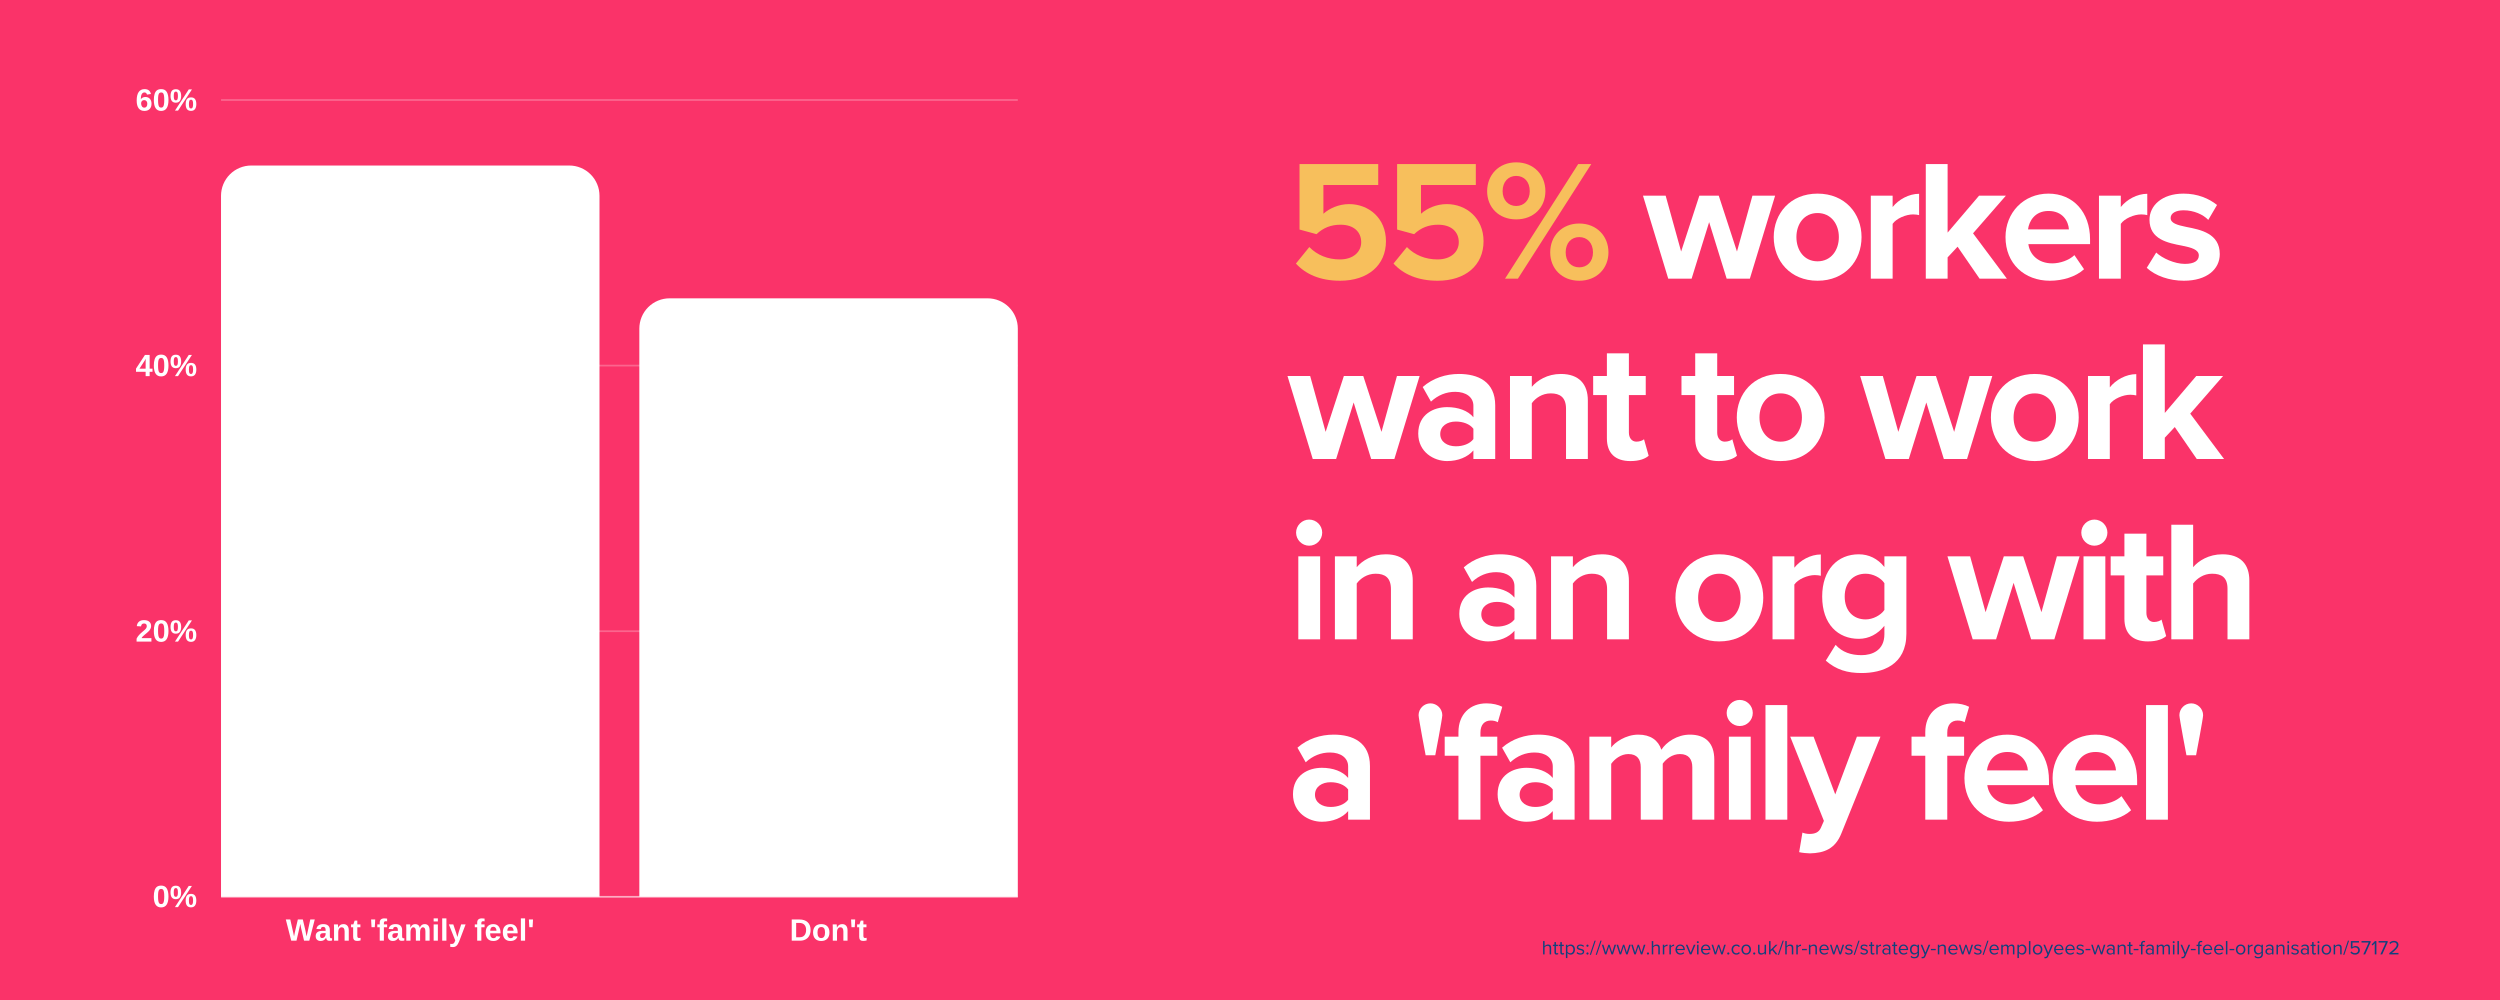 <?xml version="1.0" encoding="UTF-8"?>
<svg xmlns="http://www.w3.org/2000/svg" xmlns:xlink="http://www.w3.org/1999/xlink" width="750pt" height="300pt" viewBox="0 0 750 300" version="1.2">
<defs>
<g>
<symbol overflow="visible" id="glyph0-0">
<path style="stroke:none;" d="M 0.922 -6.359 L 6 -6.359 L 6 0 L 0.922 0 Z M 1.266 -6.016 L 1.266 -0.344 L 5.656 -0.344 L 5.656 -6.016 Z M 1.266 -6.016 "/>
</symbol>
<symbol overflow="visible" id="glyph0-1">
<path style="stroke:none;" d="M 7.062 0 L 5.484 0 L 4.625 -3.672 C 4.52 -4.109 4.43 -4.562 4.359 -5.031 C 4.285 -4.633 4.223 -4.332 4.172 -4.125 C 4.129 -3.926 3.812 -2.551 3.219 0 L 1.641 0 L 0.016 -6.359 L 1.359 -6.359 L 2.281 -2.25 L 2.484 -1.266 C 2.566 -1.68 2.645 -2.078 2.719 -2.453 C 2.801 -2.836 3.102 -4.141 3.625 -6.359 L 5.125 -6.359 L 5.922 -2.969 C 5.984 -2.719 6.086 -2.148 6.234 -1.266 L 6.359 -1.781 L 6.594 -2.812 L 7.359 -6.359 L 8.703 -6.359 Z M 7.062 0 "/>
</symbol>
<symbol overflow="visible" id="glyph0-2">
<path style="stroke:none;" d="M 1.766 0.094 C 1.297 0.094 0.926 -0.035 0.656 -0.297 C 0.395 -0.555 0.266 -0.914 0.266 -1.375 C 0.266 -1.883 0.43 -2.27 0.766 -2.531 C 1.098 -2.801 1.578 -2.938 2.203 -2.938 L 3.25 -2.953 L 3.25 -3.203 C 3.25 -3.523 3.191 -3.758 3.078 -3.906 C 2.961 -4.062 2.781 -4.141 2.531 -4.141 C 2.301 -4.141 2.129 -4.086 2.016 -3.984 C 1.91 -3.879 1.844 -3.703 1.812 -3.453 L 0.484 -3.516 C 0.566 -3.992 0.785 -4.352 1.141 -4.594 C 1.492 -4.844 1.977 -4.969 2.594 -4.969 C 3.207 -4.969 3.68 -4.816 4.016 -4.516 C 4.348 -4.211 4.516 -3.781 4.516 -3.219 L 4.516 -1.438 C 4.516 -1.164 4.547 -0.977 4.609 -0.875 C 4.672 -0.77 4.773 -0.719 4.922 -0.719 C 5.016 -0.719 5.102 -0.727 5.188 -0.75 L 5.188 -0.062 C 5.113 -0.039 5.047 -0.02 4.984 0 C 4.93 0.008 4.875 0.016 4.812 0.016 C 4.75 0.023 4.68 0.031 4.609 0.031 C 4.547 0.039 4.469 0.047 4.375 0.047 C 4.062 0.047 3.828 -0.031 3.672 -0.188 C 3.523 -0.344 3.438 -0.57 3.406 -0.875 L 3.375 -0.875 C 3.02 -0.227 2.484 0.094 1.766 0.094 Z M 3.25 -2.266 L 2.594 -2.25 C 2.301 -2.238 2.094 -2.207 1.969 -2.156 C 1.844 -2.102 1.75 -2.02 1.688 -1.906 C 1.625 -1.801 1.594 -1.66 1.594 -1.484 C 1.594 -1.242 1.645 -1.066 1.75 -0.953 C 1.852 -0.848 1.992 -0.797 2.172 -0.797 C 2.367 -0.797 2.551 -0.848 2.719 -0.953 C 2.883 -1.066 3.016 -1.219 3.109 -1.406 C 3.203 -1.594 3.25 -1.797 3.25 -2.016 Z M 3.25 -2.266 "/>
</symbol>
<symbol overflow="visible" id="glyph0-3">
<path style="stroke:none;" d="M 3.812 0 L 3.812 -2.734 C 3.812 -3.586 3.52 -4.016 2.938 -4.016 C 2.625 -4.016 2.375 -3.883 2.188 -3.625 C 2 -3.363 1.906 -3.023 1.906 -2.609 L 1.906 0 L 0.641 0 L 0.641 -3.781 C 0.641 -4.051 0.633 -4.27 0.625 -4.438 C 0.625 -4.602 0.617 -4.75 0.609 -4.875 L 1.812 -4.875 C 1.82 -4.82 1.832 -4.672 1.844 -4.422 C 1.863 -4.172 1.875 -4 1.875 -3.906 L 1.891 -3.906 C 2.066 -4.281 2.281 -4.551 2.531 -4.719 C 2.789 -4.883 3.102 -4.969 3.469 -4.969 C 3.977 -4.969 4.367 -4.805 4.641 -4.484 C 4.922 -4.172 5.062 -3.707 5.062 -3.094 L 5.062 0 Z M 3.812 0 "/>
</symbol>
<symbol overflow="visible" id="glyph0-4">
<path style="stroke:none;" d="M 1.891 0.078 C 1.516 0.078 1.227 -0.02 1.031 -0.219 C 0.832 -0.426 0.734 -0.734 0.734 -1.141 L 0.734 -4.016 L 0.109 -4.016 L 0.109 -4.875 L 0.797 -4.875 L 1.188 -6.031 L 1.984 -6.031 L 1.984 -4.875 L 2.906 -4.875 L 2.906 -4.016 L 1.984 -4.016 L 1.984 -1.484 C 1.984 -1.242 2.023 -1.066 2.109 -0.953 C 2.203 -0.848 2.344 -0.797 2.531 -0.797 C 2.633 -0.797 2.781 -0.816 2.969 -0.859 L 2.969 -0.078 C 2.656 0.023 2.297 0.078 1.891 0.078 Z M 1.891 0.078 "/>
</symbol>
<symbol overflow="visible" id="glyph0-5">
<path style="stroke:none;" d=""/>
</symbol>
<symbol overflow="visible" id="glyph0-6">
<path style="stroke:none;" d="M 1.594 -4.047 L 0.609 -4.047 L 0.484 -6.359 L 1.719 -6.359 Z M 1.594 -4.047 "/>
</symbol>
<symbol overflow="visible" id="glyph0-7">
<path style="stroke:none;" d="M 2.125 -4.016 L 2.125 0 L 0.875 0 L 0.875 -4.016 L 0.156 -4.016 L 0.156 -4.875 L 0.875 -4.875 L 0.875 -5.391 C 0.875 -5.828 0.988 -6.148 1.219 -6.359 C 1.457 -6.578 1.816 -6.688 2.297 -6.688 C 2.523 -6.688 2.789 -6.664 3.094 -6.625 L 3.094 -5.797 C 2.969 -5.828 2.844 -5.844 2.719 -5.844 C 2.508 -5.844 2.359 -5.801 2.266 -5.719 C 2.172 -5.633 2.125 -5.484 2.125 -5.266 L 2.125 -4.875 L 3.094 -4.875 L 3.094 -4.016 Z M 2.125 -4.016 "/>
</symbol>
<symbol overflow="visible" id="glyph0-8">
<path style="stroke:none;" d="M 3.516 0 L 3.516 -2.734 C 3.516 -3.586 3.27 -4.016 2.781 -4.016 C 2.52 -4.016 2.305 -3.883 2.141 -3.625 C 1.984 -3.363 1.906 -3.023 1.906 -2.609 L 1.906 0 L 0.641 0 L 0.641 -3.781 C 0.641 -4.051 0.633 -4.27 0.625 -4.438 C 0.625 -4.602 0.617 -4.75 0.609 -4.875 L 1.812 -4.875 C 1.82 -4.82 1.832 -4.672 1.844 -4.422 C 1.863 -4.172 1.875 -4 1.875 -3.906 L 1.891 -3.906 C 2.047 -4.281 2.238 -4.551 2.469 -4.719 C 2.707 -4.883 2.988 -4.969 3.312 -4.969 C 4.062 -4.969 4.516 -4.613 4.672 -3.906 L 4.703 -3.906 C 4.867 -4.289 5.066 -4.562 5.297 -4.719 C 5.523 -4.883 5.816 -4.969 6.172 -4.969 C 6.648 -4.969 7.016 -4.805 7.266 -4.484 C 7.516 -4.16 7.641 -3.695 7.641 -3.094 L 7.641 0 L 6.375 0 L 6.375 -2.734 C 6.375 -3.586 6.129 -4.016 5.641 -4.016 C 5.391 -4.016 5.188 -3.895 5.031 -3.656 C 4.875 -3.426 4.789 -3.098 4.781 -2.672 L 4.781 0 Z M 3.516 0 "/>
</symbol>
<symbol overflow="visible" id="glyph0-9">
<path style="stroke:none;" d="M 0.641 -5.766 L 0.641 -6.688 L 1.906 -6.688 L 1.906 -5.766 Z M 0.641 0 L 0.641 -4.875 L 1.906 -4.875 L 1.906 0 Z M 0.641 0 "/>
</symbol>
<symbol overflow="visible" id="glyph0-10">
<path style="stroke:none;" d="M 0.641 0 L 0.641 -6.688 L 1.906 -6.688 L 1.906 0 Z M 0.641 0 "/>
</symbol>
<symbol overflow="visible" id="glyph0-11">
<path style="stroke:none;" d="M 1.281 1.922 C 0.977 1.922 0.711 1.898 0.484 1.859 L 0.484 0.953 C 0.641 0.973 0.785 0.984 0.922 0.984 C 1.098 0.984 1.242 0.957 1.359 0.906 C 1.484 0.852 1.594 0.758 1.688 0.625 C 1.781 0.488 1.883 0.266 2 -0.047 L 0.078 -4.875 L 1.406 -4.875 L 2.172 -2.594 C 2.297 -2.258 2.453 -1.758 2.641 -1.094 L 2.75 -1.516 L 3.031 -2.578 L 3.766 -4.875 L 5.094 -4.875 L 3.156 0.25 C 2.895 0.875 2.625 1.305 2.344 1.547 C 2.07 1.797 1.719 1.922 1.281 1.922 Z M 1.281 1.922 "/>
</symbol>
<symbol overflow="visible" id="glyph0-12">
<path style="stroke:none;" d="M 2.641 0.094 C 1.91 0.094 1.348 -0.125 0.953 -0.562 C 0.555 -1 0.359 -1.633 0.359 -2.469 C 0.359 -3.27 0.555 -3.883 0.953 -4.312 C 1.359 -4.75 1.926 -4.969 2.656 -4.969 C 3.352 -4.969 3.883 -4.734 4.25 -4.266 C 4.625 -3.805 4.812 -3.129 4.812 -2.234 L 4.812 -2.203 L 1.688 -2.203 C 1.688 -1.723 1.773 -1.359 1.953 -1.109 C 2.129 -0.867 2.379 -0.75 2.703 -0.75 C 3.148 -0.75 3.43 -0.945 3.547 -1.344 L 4.75 -1.234 C 4.406 -0.348 3.703 0.094 2.641 0.094 Z M 2.641 -4.172 C 2.348 -4.172 2.117 -4.066 1.953 -3.859 C 1.797 -3.648 1.711 -3.359 1.703 -2.984 L 3.594 -2.984 C 3.57 -3.379 3.477 -3.676 3.312 -3.875 C 3.145 -4.07 2.922 -4.172 2.641 -4.172 Z M 2.641 -4.172 "/>
</symbol>
<symbol overflow="visible" id="glyph0-13">
<path style="stroke:none;" d="M 6.281 -3.219 C 6.281 -2.562 6.148 -1.988 5.891 -1.5 C 5.641 -1.02 5.273 -0.648 4.797 -0.391 C 4.328 -0.129 3.789 0 3.188 0 L 0.625 0 L 0.625 -6.359 L 2.922 -6.359 C 3.984 -6.359 4.805 -6.086 5.391 -5.547 C 5.984 -5.004 6.281 -4.227 6.281 -3.219 Z M 4.938 -3.219 C 4.938 -3.906 4.758 -4.426 4.406 -4.781 C 4.051 -5.145 3.547 -5.328 2.891 -5.328 L 1.953 -5.328 L 1.953 -1.031 L 3.078 -1.031 C 3.648 -1.031 4.102 -1.223 4.438 -1.609 C 4.77 -2.004 4.938 -2.539 4.938 -3.219 Z M 4.938 -3.219 "/>
</symbol>
<symbol overflow="visible" id="glyph0-14">
<path style="stroke:none;" d="M 5.281 -2.438 C 5.281 -1.656 5.062 -1.035 4.625 -0.578 C 4.188 -0.129 3.578 0.094 2.797 0.094 C 2.035 0.094 1.438 -0.129 1 -0.578 C 0.57 -1.035 0.359 -1.656 0.359 -2.438 C 0.359 -3.227 0.57 -3.848 1 -4.297 C 1.438 -4.742 2.047 -4.969 2.828 -4.969 C 3.617 -4.969 4.223 -4.75 4.641 -4.312 C 5.066 -3.883 5.281 -3.258 5.281 -2.438 Z M 3.953 -2.438 C 3.953 -3.02 3.859 -3.441 3.672 -3.703 C 3.484 -3.961 3.207 -4.094 2.844 -4.094 C 2.07 -4.094 1.688 -3.539 1.688 -2.438 C 1.688 -1.895 1.781 -1.484 1.969 -1.203 C 2.156 -0.922 2.426 -0.781 2.781 -0.781 C 3.562 -0.781 3.953 -1.332 3.953 -2.438 Z M 3.953 -2.438 "/>
</symbol>
<symbol overflow="visible" id="glyph0-15">
<path style="stroke:none;" d="M 4.797 -2.078 C 4.797 -1.398 4.609 -0.867 4.234 -0.484 C 3.859 -0.098 3.336 0.094 2.672 0.094 C 1.922 0.094 1.344 -0.164 0.938 -0.688 C 0.539 -1.219 0.344 -2 0.344 -3.031 C 0.344 -4.164 0.547 -5.02 0.953 -5.594 C 1.359 -6.164 1.941 -6.453 2.703 -6.453 C 3.234 -6.453 3.656 -6.332 3.969 -6.094 C 4.281 -5.852 4.5 -5.484 4.625 -4.984 L 3.438 -4.812 C 3.32 -5.238 3.066 -5.453 2.672 -5.453 C 2.328 -5.453 2.055 -5.281 1.859 -4.938 C 1.672 -4.594 1.578 -4.078 1.578 -3.391 C 1.711 -3.617 1.898 -3.789 2.141 -3.906 C 2.379 -4.031 2.648 -4.094 2.953 -4.094 C 3.523 -4.094 3.973 -3.91 4.297 -3.547 C 4.629 -3.18 4.797 -2.691 4.797 -2.078 Z M 3.531 -2.047 C 3.531 -2.398 3.445 -2.672 3.281 -2.859 C 3.113 -3.055 2.883 -3.156 2.594 -3.156 C 2.312 -3.156 2.086 -3.066 1.922 -2.891 C 1.754 -2.711 1.672 -2.473 1.672 -2.172 C 1.672 -1.805 1.758 -1.5 1.938 -1.25 C 2.113 -1.008 2.344 -0.891 2.625 -0.891 C 2.906 -0.891 3.125 -0.988 3.281 -1.188 C 3.445 -1.395 3.531 -1.68 3.531 -2.047 Z M 3.531 -2.047 "/>
</symbol>
<symbol overflow="visible" id="glyph0-16">
<path style="stroke:none;" d="M 4.75 -3.172 C 4.75 -2.098 4.566 -1.285 4.203 -0.734 C 3.836 -0.18 3.285 0.094 2.547 0.094 C 1.086 0.094 0.359 -0.992 0.359 -3.172 C 0.359 -3.93 0.438 -4.551 0.594 -5.031 C 0.758 -5.52 1 -5.879 1.312 -6.109 C 1.633 -6.336 2.055 -6.453 2.578 -6.453 C 3.328 -6.453 3.875 -6.176 4.219 -5.625 C 4.57 -5.082 4.75 -4.266 4.75 -3.172 Z M 3.484 -3.172 C 3.484 -3.766 3.453 -4.223 3.391 -4.547 C 3.336 -4.867 3.25 -5.098 3.125 -5.234 C 3 -5.379 2.816 -5.453 2.578 -5.453 C 2.316 -5.453 2.117 -5.379 1.984 -5.234 C 1.859 -5.098 1.766 -4.867 1.703 -4.547 C 1.648 -4.223 1.625 -3.766 1.625 -3.172 C 1.625 -2.598 1.656 -2.145 1.719 -1.812 C 1.781 -1.488 1.875 -1.254 2 -1.109 C 2.125 -0.973 2.312 -0.906 2.562 -0.906 C 2.801 -0.906 2.984 -0.977 3.109 -1.125 C 3.242 -1.281 3.336 -1.52 3.391 -1.844 C 3.453 -2.164 3.484 -2.609 3.484 -3.172 Z M 3.484 -3.172 "/>
</symbol>
<symbol overflow="visible" id="glyph0-17">
<path style="stroke:none;" d="M 7.969 -1.953 C 7.969 -1.297 7.832 -0.789 7.562 -0.438 C 7.289 -0.094 6.895 0.078 6.375 0.078 C 5.844 0.078 5.441 -0.094 5.172 -0.438 C 4.91 -0.781 4.781 -1.285 4.781 -1.953 C 4.781 -2.617 4.906 -3.117 5.156 -3.453 C 5.414 -3.797 5.828 -3.969 6.391 -3.969 C 6.93 -3.969 7.328 -3.797 7.578 -3.453 C 7.836 -3.117 7.969 -2.617 7.969 -1.953 Z M 2.484 0 L 1.562 0 L 5.703 -6.359 L 6.656 -6.359 Z M 1.844 -6.422 C 2.375 -6.422 2.77 -6.25 3.031 -5.906 C 3.289 -5.57 3.422 -5.07 3.422 -4.406 C 3.422 -3.75 3.285 -3.242 3.016 -2.891 C 2.742 -2.547 2.344 -2.375 1.812 -2.375 C 1.289 -2.375 0.895 -2.547 0.625 -2.891 C 0.363 -3.234 0.234 -3.738 0.234 -4.406 C 0.234 -5.082 0.359 -5.586 0.609 -5.922 C 0.867 -6.254 1.281 -6.422 1.844 -6.422 Z M 7 -1.953 C 7 -2.43 6.953 -2.77 6.859 -2.969 C 6.766 -3.176 6.609 -3.281 6.391 -3.281 C 6.148 -3.281 5.984 -3.176 5.891 -2.969 C 5.797 -2.758 5.75 -2.422 5.75 -1.953 C 5.75 -1.461 5.797 -1.117 5.891 -0.922 C 5.992 -0.734 6.156 -0.641 6.375 -0.641 C 6.594 -0.641 6.75 -0.738 6.844 -0.938 C 6.945 -1.145 7 -1.484 7 -1.953 Z M 2.453 -4.406 C 2.453 -4.875 2.406 -5.207 2.312 -5.406 C 2.219 -5.613 2.062 -5.719 1.844 -5.719 C 1.602 -5.719 1.438 -5.617 1.344 -5.422 C 1.25 -5.223 1.203 -4.883 1.203 -4.406 C 1.203 -3.926 1.25 -3.582 1.344 -3.375 C 1.445 -3.176 1.609 -3.078 1.828 -3.078 C 2.055 -3.078 2.219 -3.18 2.312 -3.391 C 2.406 -3.598 2.453 -3.938 2.453 -4.406 Z M 2.453 -4.406 "/>
</symbol>
<symbol overflow="visible" id="glyph0-18">
<path style="stroke:none;" d="M 4.234 -1.297 L 4.234 0 L 3.031 0 L 3.031 -1.297 L 0.141 -1.297 L 0.141 -2.25 L 2.828 -6.359 L 4.234 -6.359 L 4.234 -2.234 L 5.094 -2.234 L 5.094 -1.297 Z M 3.031 -4.312 C 3.031 -4.477 3.035 -4.656 3.047 -4.844 C 3.055 -5.031 3.066 -5.148 3.078 -5.203 C 2.992 -5.035 2.848 -4.797 2.641 -4.484 L 1.172 -2.234 L 3.031 -2.234 Z M 3.031 -4.312 "/>
</symbol>
<symbol overflow="visible" id="glyph0-19">
<path style="stroke:none;" d="M 0.312 0 L 0.312 -0.875 C 0.477 -1.238 0.711 -1.594 1.016 -1.938 C 1.328 -2.289 1.711 -2.656 2.172 -3.031 C 2.617 -3.383 2.93 -3.676 3.109 -3.906 C 3.285 -4.145 3.375 -4.379 3.375 -4.609 C 3.375 -5.16 3.098 -5.438 2.547 -5.438 C 2.273 -5.438 2.066 -5.363 1.922 -5.219 C 1.785 -5.07 1.695 -4.852 1.656 -4.562 L 0.375 -4.641 C 0.445 -5.223 0.664 -5.672 1.031 -5.984 C 1.406 -6.297 1.906 -6.453 2.531 -6.453 C 3.219 -6.453 3.742 -6.297 4.109 -5.984 C 4.484 -5.672 4.672 -5.227 4.672 -4.656 C 4.672 -4.363 4.609 -4.098 4.484 -3.859 C 4.367 -3.617 4.219 -3.395 4.031 -3.188 C 3.852 -2.988 3.648 -2.801 3.422 -2.625 C 3.203 -2.445 2.988 -2.27 2.781 -2.094 C 2.57 -1.926 2.379 -1.754 2.203 -1.578 C 2.023 -1.41 1.895 -1.234 1.812 -1.047 L 4.766 -1.047 L 4.766 0 Z M 0.312 0 "/>
</symbol>
<symbol overflow="visible" id="glyph1-0">
<path style="stroke:none;" d="M 2.527 -4.535 C 5.465 -1.34 9.793 0.617 15.773 0.617 C 24.074 0.617 29.539 -3.969 29.539 -11.238 C 29.539 -18.195 24.332 -22.371 18.508 -22.371 C 15.363 -22.371 12.578 -21.082 10.773 -19.484 L 10.773 -28.094 L 27.219 -28.094 L 27.219 -34.383 L 3.609 -34.383 L 3.609 -14.742 L 8.711 -13.352 C 10.773 -15.309 13.094 -16.188 15.93 -16.188 C 19.848 -16.188 22.113 -14.074 22.113 -10.93 C 22.113 -8.094 19.797 -5.773 15.723 -5.773 C 12.113 -5.773 8.918 -7.062 6.547 -9.484 Z M 2.527 -4.535 "/>
</symbol>
<symbol overflow="visible" id="glyph1-1">
<path style="stroke:none;" d=""/>
</symbol>
<symbol overflow="visible" id="glyph1-2">
<path style="stroke:none;" d="M 25.105 0 L 32.062 0 L 39.641 -24.898 L 32.836 -24.898 L 28.199 -8.145 L 22.734 -24.898 L 16.91 -24.898 L 11.445 -8.145 L 6.805 -24.898 L 0 -24.898 L 7.578 0 L 14.59 0 L 19.848 -16.961 Z M 25.105 0 "/>
</symbol>
<symbol overflow="visible" id="glyph1-3">
<path style="stroke:none;" d="M 14.793 0.617 C 23.043 0.617 27.992 -5.359 27.992 -12.477 C 27.992 -19.539 23.043 -25.516 14.793 -25.516 C 6.598 -25.516 1.648 -19.539 1.648 -12.477 C 1.648 -5.359 6.598 0.617 14.793 0.617 Z M 14.793 -5.207 C 10.723 -5.207 8.453 -8.559 8.453 -12.477 C 8.453 -16.34 10.723 -19.691 14.793 -19.691 C 18.867 -19.691 21.188 -16.34 21.188 -12.477 C 21.188 -8.559 18.867 -5.207 14.793 -5.207 Z M 14.793 -5.207 "/>
</symbol>
<symbol overflow="visible" id="glyph1-4">
<path style="stroke:none;" d="M 3.246 0 L 9.793 0 L 9.793 -16.445 C 10.879 -18.043 13.766 -19.281 15.93 -19.281 C 16.652 -19.281 17.27 -19.176 17.734 -19.074 L 17.734 -25.465 C 14.641 -25.465 11.547 -23.711 9.793 -21.496 L 9.793 -24.898 L 3.246 -24.898 Z M 3.246 0 "/>
</symbol>
<symbol overflow="visible" id="glyph1-5">
<path style="stroke:none;" d="M 19.383 0 L 27.578 0 L 17.422 -13.609 L 27.27 -24.898 L 19.227 -24.898 L 9.793 -13.816 L 9.793 -34.383 L 3.246 -34.383 L 3.246 0 L 9.793 0 L 9.793 -6.391 L 12.785 -9.59 Z M 19.383 0 "/>
</symbol>
<symbol overflow="visible" id="glyph1-6">
<path style="stroke:none;" d="M 1.648 -12.477 C 1.648 -4.484 7.371 0.617 14.949 0.617 C 18.816 0.617 22.734 -0.566 25.207 -2.836 L 22.32 -7.062 C 20.723 -5.516 17.992 -4.59 15.672 -4.59 C 11.445 -4.59 8.918 -7.219 8.504 -10.363 L 27.012 -10.363 L 27.012 -11.805 C 27.012 -19.949 21.961 -25.516 14.535 -25.516 C 6.961 -25.516 1.648 -19.691 1.648 -12.477 Z M 14.535 -20.312 C 18.867 -20.312 20.516 -17.168 20.672 -14.793 L 8.402 -14.793 C 8.711 -17.27 10.465 -20.312 14.535 -20.312 Z M 14.535 -20.312 "/>
</symbol>
<symbol overflow="visible" id="glyph1-7">
<path style="stroke:none;" d="M 1.082 -3.246 C 3.711 -0.824 7.887 0.617 12.219 0.617 C 19.125 0.617 22.992 -2.836 22.992 -7.371 C 22.992 -13.559 17.27 -14.691 12.992 -15.516 C 10.207 -16.082 8.246 -16.652 8.246 -18.195 C 8.246 -19.641 9.793 -20.516 12.164 -20.516 C 15.207 -20.516 18.043 -19.227 19.539 -17.629 L 22.168 -22.113 C 19.691 -24.074 16.34 -25.516 12.113 -25.516 C 5.566 -25.516 1.906 -21.855 1.906 -17.68 C 1.906 -11.754 7.422 -10.723 11.703 -9.898 C 14.535 -9.332 16.703 -8.711 16.703 -6.961 C 16.703 -5.414 15.363 -4.434 12.527 -4.434 C 9.434 -4.434 5.723 -6.133 3.918 -7.836 Z M 1.082 -3.246 "/>
</symbol>
<symbol overflow="visible" id="glyph1-8">
<path style="stroke:none;" d="M 18.195 0 L 24.742 0 L 24.742 -16.082 C 24.742 -23.25 19.539 -25.516 13.867 -25.516 C 9.949 -25.516 6.031 -24.281 2.988 -21.598 L 5.465 -17.219 C 7.578 -19.176 10.051 -20.156 12.734 -20.156 C 16.031 -20.156 18.195 -18.508 18.195 -15.98 L 18.195 -12.527 C 16.547 -14.535 13.609 -15.566 10.309 -15.566 C 6.34 -15.566 1.648 -13.453 1.648 -7.629 C 1.648 -2.062 6.34 0.617 10.309 0.617 C 13.559 0.617 16.496 -0.566 18.195 -2.578 Z M 18.195 -5.98 C 17.113 -4.535 15.051 -3.816 12.938 -3.816 C 10.363 -3.816 8.246 -5.156 8.246 -7.477 C 8.246 -9.898 10.363 -11.238 12.938 -11.238 C 15.051 -11.238 17.113 -10.516 18.195 -9.074 Z M 18.195 -5.98 "/>
</symbol>
<symbol overflow="visible" id="glyph1-9">
<path style="stroke:none;" d="M 20.055 0 L 26.602 0 L 26.602 -17.578 C 26.602 -22.426 23.969 -25.516 18.508 -25.516 C 14.434 -25.516 11.391 -23.559 9.793 -21.652 L 9.793 -24.898 L 3.246 -24.898 L 3.246 0 L 9.793 0 L 9.793 -16.754 C 10.879 -18.25 12.887 -19.691 15.465 -19.691 C 18.25 -19.691 20.055 -18.508 20.055 -15.051 Z M 20.055 0 "/>
</symbol>
<symbol overflow="visible" id="glyph1-10">
<path style="stroke:none;" d="M 11.598 0.617 C 14.332 0.617 16.082 -0.102 17.062 -0.98 L 15.672 -5.93 C 15.309 -5.566 14.383 -5.207 13.402 -5.207 C 11.961 -5.207 11.133 -6.391 11.133 -7.938 L 11.133 -19.176 L 16.188 -19.176 L 16.188 -24.898 L 11.133 -24.898 L 11.133 -31.703 L 4.535 -31.703 L 4.535 -24.898 L 0.414 -24.898 L 0.414 -19.176 L 4.535 -19.176 L 4.535 -6.188 C 4.535 -1.754 7.012 0.617 11.598 0.617 Z M 11.598 0.617 "/>
</symbol>
<symbol overflow="visible" id="glyph1-11">
<path style="stroke:none;" d="M 6.496 -28.094 C 8.66 -28.094 10.414 -29.848 10.414 -32.012 C 10.414 -34.176 8.66 -35.93 6.496 -35.93 C 4.383 -35.93 2.578 -34.176 2.578 -32.012 C 2.578 -29.848 4.383 -28.094 6.496 -28.094 Z M 3.246 0 L 9.793 0 L 9.793 -24.898 L 3.246 -24.898 Z M 3.246 0 "/>
</symbol>
<symbol overflow="visible" id="glyph1-12">
<path style="stroke:none;" d="M 2.73 6.391 C 5.875 9.125 9.176 10.105 13.453 10.105 C 19.59 10.105 26.91 7.785 26.91 -1.699 L 26.91 -24.898 L 20.312 -24.898 L 20.312 -21.703 C 18.301 -24.227 15.621 -25.516 12.629 -25.516 C 6.34 -25.516 1.648 -20.98 1.648 -12.836 C 1.648 -4.535 6.391 -0.156 12.629 -0.156 C 15.672 -0.156 18.352 -1.598 20.312 -4.074 L 20.312 -1.547 C 20.312 3.352 16.598 4.742 13.453 4.742 C 10.309 4.742 7.68 3.867 5.672 1.648 Z M 20.312 -8.816 C 19.227 -7.219 16.855 -5.98 14.691 -5.98 C 10.98 -5.98 8.402 -8.559 8.402 -12.836 C 8.402 -17.113 10.98 -19.691 14.691 -19.691 C 16.855 -19.691 19.227 -18.508 20.312 -16.855 Z M 20.312 -8.816 "/>
</symbol>
<symbol overflow="visible" id="glyph1-13">
<path style="stroke:none;" d="M 20.105 0 L 26.652 0 L 26.652 -17.68 C 26.652 -22.527 24.023 -25.516 18.559 -25.516 C 14.484 -25.516 11.391 -23.559 9.793 -21.652 L 9.793 -34.383 L 3.246 -34.383 L 3.246 0 L 9.793 0 L 9.793 -16.754 C 10.93 -18.25 12.938 -19.691 15.465 -19.691 C 18.301 -19.691 20.105 -18.609 20.105 -15.156 Z M 20.105 0 "/>
</symbol>
<symbol overflow="visible" id="glyph1-14">
<path style="stroke:none;" d="M 4.691 0 L 11.289 0 L 11.289 -19.176 L 16.34 -19.176 L 16.34 -24.898 L 11.289 -24.898 L 11.289 -26.137 C 11.289 -28.508 12.527 -29.746 14.383 -29.746 C 15.156 -29.746 15.93 -29.59 16.496 -29.23 L 17.836 -33.867 C 16.652 -34.488 14.949 -34.898 13.094 -34.898 C 8.195 -34.898 4.691 -31.652 4.691 -26.238 L 4.691 -24.898 L 0.566 -24.898 L 0.566 -19.176 L 4.691 -19.176 Z M 4.691 0 "/>
</symbol>
<symbol overflow="visible" id="glyph1-15">
<path style="stroke:none;" d="M 34.125 0 L 40.723 0 L 40.723 -17.992 C 40.723 -23.094 37.992 -25.516 33.402 -25.516 C 29.59 -25.516 26.289 -23.25 24.848 -20.98 C 23.918 -23.816 21.598 -25.516 17.938 -25.516 C 14.125 -25.516 10.824 -23.145 9.793 -21.652 L 9.793 -24.898 L 3.246 -24.898 L 3.246 0 L 9.793 0 L 9.793 -16.754 C 10.773 -18.145 12.68 -19.691 14.949 -19.691 C 17.629 -19.691 18.66 -18.043 18.66 -15.723 L 18.66 0 L 25.258 0 L 25.258 -16.805 C 26.188 -18.145 28.094 -19.691 30.414 -19.691 C 33.094 -19.691 34.125 -18.043 34.125 -15.723 Z M 34.125 0 "/>
</symbol>
<symbol overflow="visible" id="glyph1-16">
<path style="stroke:none;" d="M 3.246 0 L 9.793 0 L 9.793 -34.383 L 3.246 -34.383 Z M 3.246 0 "/>
</symbol>
<symbol overflow="visible" id="glyph1-17">
<path style="stroke:none;" d="M 3.352 3.867 L 2.371 9.742 C 3.195 9.949 4.844 10.105 5.617 10.105 C 9.898 10 13.195 8.762 15.051 4.074 L 26.754 -24.898 L 19.691 -24.898 L 13.195 -7.578 L 6.703 -24.898 L -0.309 -24.898 L 9.793 0.359 L 8.867 2.473 C 8.246 3.816 7.113 4.277 5.414 4.277 C 4.793 4.277 3.918 4.125 3.352 3.867 Z M 3.352 3.867 "/>
</symbol>
<symbol overflow="visible" id="glyph2-0">
<path style="stroke:none;" d="M 1.34 -26.238 C 1.34 -21.445 4.793 -17.785 10.051 -17.785 C 15.363 -17.785 18.816 -21.445 18.816 -26.238 C 18.816 -31.086 15.363 -34.898 10.051 -34.898 C 4.793 -34.898 1.34 -31.086 1.34 -26.238 Z M 6.703 0 L 10.566 0 L 32.578 -34.383 L 28.66 -34.383 Z M 14.125 -26.238 C 14.125 -23.559 12.422 -21.805 10.051 -21.805 C 7.734 -21.805 5.98 -23.559 5.98 -26.238 C 5.98 -29.125 7.734 -30.828 10.051 -30.828 C 12.422 -30.828 14.125 -29.125 14.125 -26.238 Z M 20.258 -7.887 C 20.258 -3.094 23.711 0.617 28.973 0.617 C 34.23 0.617 37.734 -3.094 37.734 -7.887 C 37.734 -12.734 34.23 -16.547 28.973 -16.547 C 23.711 -16.547 20.258 -12.734 20.258 -7.887 Z M 33.094 -7.887 C 33.094 -5.102 31.344 -3.402 28.973 -3.402 C 26.602 -3.402 24.898 -5.102 24.898 -7.887 C 24.898 -10.723 26.602 -12.477 28.973 -12.477 C 31.344 -12.477 33.094 -10.723 33.094 -7.887 Z M 33.094 -7.887 "/>
</symbol>
<symbol overflow="visible" id="glyph2-1">
<path style="stroke:none;" d="M 4.383 -19.332 L 7.27 -19.332 C 7.27 -19.332 9.383 -30.363 9.383 -31.344 C 9.383 -33.301 7.734 -34.898 5.824 -34.898 C 3.867 -34.898 2.27 -33.301 2.27 -31.344 C 2.27 -30.363 4.383 -19.332 4.383 -19.332 Z M 4.383 -19.332 "/>
</symbol>
<symbol overflow="visible" id="glyph3-0">
<path style="stroke:none;" d="M 2.41 0 L 2.863 0 L 2.863 -2.047 C 2.863 -2.676 2.543 -2.969 1.938 -2.969 C 1.5 -2.969 1.105 -2.719 0.898 -2.477 L 0.898 -4.004 L 0.449 -4.004 L 0.449 0 L 0.898 0 L 0.898 -2.117 C 1.074 -2.352 1.41 -2.566 1.758 -2.566 C 2.148 -2.566 2.41 -2.418 2.41 -1.906 Z M 2.41 0 "/>
</symbol>
<symbol overflow="visible" id="glyph3-1">
<path style="stroke:none;" d="M 1.184 0.07 C 1.445 0.07 1.609 -0.008 1.723 -0.113 L 1.59 -0.449 C 1.531 -0.383 1.41 -0.328 1.285 -0.328 C 1.086 -0.328 0.988 -0.484 0.988 -0.703 L 0.988 -2.504 L 1.578 -2.504 L 1.578 -2.898 L 0.988 -2.898 L 0.988 -3.691 L 0.539 -3.691 L 0.539 -2.898 L 0.059 -2.898 L 0.059 -2.504 L 0.539 -2.504 L 0.539 -0.605 C 0.539 -0.176 0.758 0.07 1.184 0.07 Z M 1.184 0.07 "/>
</symbol>
<symbol overflow="visible" id="glyph3-2">
<path style="stroke:none;" d="M 0.898 1.105 L 0.898 -0.438 C 1.133 -0.113 1.48 0.07 1.879 0.07 C 2.641 0.07 3.168 -0.516 3.168 -1.453 C 3.168 -2.395 2.641 -2.969 1.879 -2.969 C 1.469 -2.969 1.109 -2.762 0.898 -2.465 L 0.898 -2.898 L 0.449 -2.898 L 0.449 1.105 Z M 2.695 -1.453 C 2.695 -0.809 2.348 -0.328 1.766 -0.328 C 1.41 -0.328 1.055 -0.547 0.898 -0.797 L 0.898 -2.105 C 1.055 -2.359 1.41 -2.566 1.766 -2.566 C 2.348 -2.566 2.695 -2.094 2.695 -1.453 Z M 2.695 -1.453 "/>
</symbol>
<symbol overflow="visible" id="glyph3-3">
<path style="stroke:none;" d="M 0.199 -0.383 C 0.492 -0.07 0.895 0.07 1.367 0.07 C 2.117 0.07 2.508 -0.316 2.508 -0.805 C 2.508 -1.445 1.926 -1.59 1.422 -1.703 C 1.043 -1.793 0.715 -1.883 0.715 -2.164 C 0.715 -2.426 0.961 -2.605 1.355 -2.605 C 1.727 -2.605 2.047 -2.449 2.219 -2.238 L 2.43 -2.551 C 2.195 -2.785 1.848 -2.969 1.355 -2.969 C 0.664 -2.969 0.277 -2.586 0.277 -2.137 C 0.277 -1.535 0.836 -1.402 1.324 -1.289 C 1.715 -1.195 2.07 -1.094 2.07 -0.773 C 2.07 -0.492 1.828 -0.293 1.387 -0.293 C 0.988 -0.293 0.625 -0.484 0.434 -0.707 Z M 0.199 -0.383 "/>
</symbol>
<symbol overflow="visible" id="glyph3-4">
<path style="stroke:none;" d="M 2.957 0 L 3.406 0 L 4.332 -2.898 L 3.863 -2.898 L 3.156 -0.59 L 2.395 -2.898 L 2.012 -2.898 L 1.246 -0.59 L 0.539 -2.898 L 0.07 -2.898 L 0.996 0 L 1.445 0 L 2.203 -2.328 Z M 2.957 0 "/>
</symbol>
<symbol overflow="visible" id="glyph3-5">
<path style="stroke:none;" d="M 0.449 0 L 0.898 0 L 0.898 -2.051 C 1.031 -2.285 1.41 -2.516 1.688 -2.516 C 1.758 -2.516 1.812 -2.508 1.867 -2.496 L 1.867 -2.957 C 1.469 -2.957 1.133 -2.734 0.898 -2.43 L 0.898 -2.898 L 0.449 -2.898 Z M 0.449 0 "/>
</symbol>
<symbol overflow="visible" id="glyph3-6">
<path style="stroke:none;" d="M 0.281 -1.453 C 0.281 -0.547 0.898 0.07 1.758 0.07 C 2.23 0.07 2.621 -0.086 2.91 -0.371 L 2.695 -0.664 C 2.465 -0.434 2.129 -0.301 1.801 -0.301 C 1.176 -0.301 0.793 -0.758 0.758 -1.301 L 3.102 -1.301 L 3.102 -1.414 C 3.102 -2.285 2.586 -2.969 1.711 -2.969 C 0.883 -2.969 0.281 -2.293 0.281 -1.453 Z M 1.703 -2.598 C 2.363 -2.598 2.652 -2.062 2.656 -1.633 L 0.758 -1.633 C 0.781 -2.074 1.086 -2.598 1.703 -2.598 Z M 1.703 -2.598 "/>
</symbol>
<symbol overflow="visible" id="glyph3-7">
<path style="stroke:none;" d="M 1.223 0 L 1.715 0 L 2.922 -2.898 L 2.43 -2.898 L 1.469 -0.523 L 0.504 -2.898 L 0.02 -2.898 Z M 1.223 0 "/>
</symbol>
<symbol overflow="visible" id="glyph3-8">
<path style="stroke:none;" d="M 0.672 -3.367 C 0.84 -3.367 0.977 -3.496 0.977 -3.664 C 0.977 -3.836 0.84 -3.973 0.672 -3.973 C 0.512 -3.973 0.371 -3.836 0.371 -3.664 C 0.371 -3.496 0.512 -3.367 0.672 -3.367 Z M 0.449 0 L 0.898 0 L 0.898 -2.898 L 0.449 -2.898 Z M 0.449 0 "/>
</symbol>
<symbol overflow="visible" id="glyph3-9">
<path style="stroke:none;" d="M 0.281 -1.453 C 0.281 -0.59 0.863 0.07 1.727 0.07 C 2.258 0.07 2.566 -0.145 2.789 -0.434 L 2.488 -0.707 C 2.297 -0.449 2.051 -0.328 1.754 -0.328 C 1.133 -0.328 0.75 -0.809 0.75 -1.453 C 0.75 -2.094 1.133 -2.566 1.754 -2.566 C 2.051 -2.566 2.297 -2.453 2.488 -2.191 L 2.789 -2.465 C 2.566 -2.754 2.258 -2.969 1.727 -2.969 C 0.863 -2.969 0.281 -2.309 0.281 -1.453 Z M 0.281 -1.453 "/>
</symbol>
<symbol overflow="visible" id="glyph3-10">
<path style="stroke:none;" d="M 1.715 0.07 C 2.598 0.07 3.148 -0.613 3.148 -1.453 C 3.148 -2.293 2.598 -2.969 1.715 -2.969 C 0.836 -2.969 0.281 -2.293 0.281 -1.453 C 0.281 -0.613 0.836 0.07 1.715 0.07 Z M 1.715 -0.328 C 1.098 -0.328 0.75 -0.859 0.75 -1.453 C 0.75 -2.039 1.098 -2.566 1.715 -2.566 C 2.336 -2.566 2.676 -2.039 2.676 -1.453 C 2.676 -0.859 2.336 -0.328 1.715 -0.328 Z M 1.715 -0.328 "/>
</symbol>
<symbol overflow="visible" id="glyph3-11">
<path style="stroke:none;" d="M 2.406 0 L 2.855 0 L 2.855 -2.898 L 2.406 -2.898 L 2.406 -0.77 C 2.238 -0.535 1.902 -0.328 1.547 -0.328 C 1.156 -0.328 0.898 -0.48 0.898 -0.988 L 0.898 -2.898 L 0.449 -2.898 L 0.449 -0.852 C 0.449 -0.223 0.77 0.07 1.375 0.07 C 1.805 0.07 2.184 -0.156 2.406 -0.406 Z M 2.406 0 "/>
</symbol>
<symbol overflow="visible" id="glyph3-12">
<path style="stroke:none;" d="M 2.426 0 L 3 0 L 1.711 -1.586 L 2.992 -2.898 L 2.426 -2.898 L 0.898 -1.355 L 0.898 -4.004 L 0.449 -4.004 L 0.449 0 L 0.898 0 L 0.898 -0.828 L 1.379 -1.301 Z M 2.426 0 "/>
</symbol>
<symbol overflow="visible" id="glyph3-13">
<path style="stroke:none;" d="M 2.406 0 L 2.855 0 L 2.855 -2.035 C 2.855 -2.664 2.539 -2.969 1.934 -2.969 C 1.5 -2.969 1.105 -2.719 0.898 -2.477 L 0.898 -2.898 L 0.449 -2.898 L 0.449 0 L 0.898 0 L 0.898 -2.117 C 1.066 -2.352 1.402 -2.566 1.758 -2.566 C 2.148 -2.566 2.406 -2.406 2.406 -1.895 Z M 2.406 0 "/>
</symbol>
<symbol overflow="visible" id="glyph3-14">
<path style="stroke:none;" d="M 2.262 0 L 2.711 0 L 2.711 -1.992 C 2.711 -2.695 2.203 -2.969 1.59 -2.969 C 1.117 -2.969 0.742 -2.812 0.434 -2.488 L 0.641 -2.18 C 0.898 -2.453 1.184 -2.578 1.531 -2.578 C 1.949 -2.578 2.262 -2.359 2.262 -1.969 L 2.262 -1.445 C 2.027 -1.715 1.699 -1.844 1.301 -1.844 C 0.809 -1.844 0.289 -1.535 0.289 -0.887 C 0.289 -0.258 0.809 0.07 1.301 0.07 C 1.691 0.07 2.023 -0.066 2.262 -0.328 Z M 2.262 -0.613 C 2.09 -0.371 1.781 -0.254 1.465 -0.254 C 1.043 -0.254 0.75 -0.516 0.75 -0.883 C 0.75 -1.254 1.043 -1.52 1.465 -1.52 C 1.781 -1.52 2.09 -1.398 2.262 -1.156 Z M 2.262 -0.613 "/>
</symbol>
<symbol overflow="visible" id="glyph3-15">
<path style="stroke:none;" d="M 0.445 0.742 C 0.785 1.078 1.121 1.176 1.613 1.176 C 2.32 1.176 2.992 0.875 2.992 -0.086 L 2.992 -2.898 L 2.543 -2.898 L 2.543 -2.461 C 2.309 -2.777 1.961 -2.969 1.57 -2.969 C 0.809 -2.969 0.281 -2.395 0.281 -1.465 C 0.281 -0.527 0.816 0.035 1.57 0.035 C 1.98 0.035 2.336 -0.188 2.543 -0.48 L 2.543 -0.066 C 2.543 0.57 2.094 0.805 1.613 0.805 C 1.199 0.805 0.91 0.695 0.672 0.406 Z M 2.543 -0.836 C 2.387 -0.582 2.039 -0.359 1.68 -0.359 C 1.098 -0.359 0.75 -0.828 0.75 -1.465 C 0.75 -2.105 1.098 -2.566 1.68 -2.566 C 2.039 -2.566 2.387 -2.352 2.543 -2.102 Z M 2.543 -0.836 "/>
</symbol>
<symbol overflow="visible" id="glyph3-16">
<path style="stroke:none;" d="M 0.359 0.727 L 0.289 1.133 C 0.371 1.156 0.523 1.176 0.617 1.176 C 1.004 1.172 1.297 1.008 1.469 0.59 L 2.922 -2.898 L 2.43 -2.898 L 1.469 -0.523 L 0.504 -2.898 L 0.02 -2.898 L 1.23 0.031 L 1.039 0.469 C 0.938 0.707 0.805 0.773 0.605 0.773 C 0.535 0.773 0.426 0.758 0.359 0.727 Z M 0.359 0.727 "/>
</symbol>
<symbol overflow="visible" id="glyph3-17">
<path style="stroke:none;" d="M 3.949 0 L 4.398 0 L 4.398 -2.094 C 4.398 -2.676 4.117 -2.969 3.59 -2.969 C 3.168 -2.969 2.777 -2.695 2.617 -2.43 C 2.531 -2.73 2.281 -2.969 1.836 -2.969 C 1.41 -2.969 1.02 -2.664 0.898 -2.477 L 0.898 -2.898 L 0.449 -2.898 L 0.449 0 L 0.898 0 L 0.898 -2.117 C 1.055 -2.352 1.367 -2.566 1.66 -2.566 C 2.039 -2.566 2.195 -2.336 2.195 -1.969 L 2.195 0 L 2.645 0 L 2.645 -2.125 C 2.797 -2.352 3.113 -2.566 3.414 -2.566 C 3.785 -2.566 3.949 -2.336 3.949 -1.969 Z M 3.949 0 "/>
</symbol>
<symbol overflow="visible" id="glyph3-18">
<path style="stroke:none;" d="M 0.449 0 L 0.898 0 L 0.898 -4.004 L 0.449 -4.004 Z M 0.449 0 "/>
</symbol>
<symbol overflow="visible" id="glyph3-19">
<path style="stroke:none;" d="M 0.574 0 L 1.027 0 L 1.027 -2.504 L 1.613 -2.504 L 1.613 -2.898 L 1.027 -2.898 L 1.027 -3.121 C 1.027 -3.484 1.188 -3.691 1.48 -3.691 C 1.586 -3.691 1.668 -3.664 1.738 -3.625 L 1.855 -3.961 C 1.738 -4.031 1.586 -4.062 1.414 -4.062 C 0.91 -4.062 0.574 -3.719 0.574 -3.121 L 0.574 -2.898 L 0.098 -2.898 L 0.098 -2.504 L 0.574 -2.504 Z M 0.574 0 "/>
</symbol>
<symbol overflow="visible" id="glyph3-20">
<path style="stroke:none;" d="M 0.395 -0.57 C 0.695 -0.176 1.129 0.07 1.805 0.07 C 2.609 0.07 3.227 -0.434 3.227 -1.246 C 3.227 -2.07 2.621 -2.527 1.957 -2.527 C 1.555 -2.527 1.211 -2.359 1.02 -2.164 L 1.02 -3.559 L 2.969 -3.559 L 2.969 -4.004 L 0.523 -4.004 L 0.523 -1.844 L 0.887 -1.715 C 1.156 -1.98 1.457 -2.094 1.812 -2.094 C 2.352 -2.094 2.73 -1.758 2.73 -1.23 C 2.73 -0.742 2.352 -0.371 1.805 -0.371 C 1.312 -0.371 0.965 -0.562 0.703 -0.898 Z M 0.395 -0.57 "/>
</symbol>
<symbol overflow="visible" id="glyph3-21">
<path style="stroke:none;" d="M 0.727 0 L 1.277 0 L 2.914 -3.66 L 2.914 -4.004 L 0.188 -4.004 L 0.188 -3.559 L 2.34 -3.559 Z M 0.727 0 "/>
</symbol>
<symbol overflow="visible" id="glyph3-22">
<path style="stroke:none;" d="M 1.066 0 L 1.566 0 L 1.566 -4.004 L 1.129 -4.004 L 0.125 -2.969 L 0.426 -2.664 L 1.066 -3.344 Z M 1.066 0 "/>
</symbol>
<symbol overflow="visible" id="glyph3-23">
<path style="stroke:none;" d="M 0.324 0 L 3.07 0 L 3.07 -0.445 L 1.109 -0.445 C 2.227 -1.324 3.055 -2.07 3.055 -2.887 C 3.055 -3.684 2.375 -4.062 1.711 -4.062 C 1.145 -4.062 0.625 -3.836 0.316 -3.434 L 0.625 -3.113 C 0.859 -3.414 1.23 -3.617 1.711 -3.617 C 2.125 -3.617 2.543 -3.395 2.543 -2.887 C 2.543 -2.195 1.766 -1.531 0.324 -0.395 Z M 0.324 0 "/>
</symbol>
<symbol overflow="visible" id="glyph4-0">
<path style="stroke:none;" d="M 0.359 -2.609 C 0.359 -2.43 0.512 -2.281 0.691 -2.281 C 0.871 -2.281 1.02 -2.43 1.02 -2.609 C 1.02 -2.789 0.871 -2.941 0.691 -2.941 C 0.512 -2.941 0.359 -2.789 0.359 -2.609 Z M 0.359 -0.27 C 0.359 -0.09 0.512 0.059 0.691 0.059 C 0.871 0.059 1.02 -0.09 1.02 -0.27 C 1.02 -0.449 0.871 -0.602 0.691 -0.602 C 0.512 -0.602 0.359 -0.449 0.359 -0.27 Z M 0.359 -0.27 "/>
</symbol>
<symbol overflow="visible" id="glyph4-1">
<path style="stroke:none;" d="M 0.359 -0.27 C 0.359 -0.09 0.512 0.059 0.691 0.059 C 0.871 0.059 1.02 -0.09 1.02 -0.27 C 1.02 -0.449 0.871 -0.602 0.691 -0.602 C 0.512 -0.602 0.359 -0.449 0.359 -0.27 Z M 0.359 -0.27 "/>
</symbol>
<symbol overflow="visible" id="glyph4-2">
<path style="stroke:none;" d="M 0.18 -1.254 L 1.621 -1.254 L 1.621 -1.648 L 0.18 -1.648 Z M 0.18 -1.254 "/>
</symbol>
<symbol overflow="visible" id="glyph5-0">
<path style="stroke:none;" d="M 0 0.121 L 0.355 0.121 L 1.777 -4.121 L 1.422 -4.121 Z M 0 0.121 "/>
</symbol>
</g>
<filter id="alpha" filterUnits="objectBoundingBox" x="0%" y="0%" width="100%" height="100%">
  <feColorMatrix type="matrix" in="SourceGraphic" values="0 0 0 0 1 0 0 0 0 1 0 0 0 0 1 0 0 0 1 0"/>
</filter>
<mask id="mask0">
  <g filter="url(#alpha)">
<rect x="0" y="0" width="750" height="300" style="fill:rgb(0%,0%,0%);fill-opacity:0.247;stroke:none;"/>
  </g>
</mask>
<clipPath id="clip2">
  <path d="M 0.238 0.281 L 239.52 0.281 L 239.52 1.719 L 0.238 1.719 Z M 0.238 0.281 "/>
</clipPath>
<clipPath id="clip1">
  <rect x="0" y="0" width="240" height="2"/>
</clipPath>
<g id="surface5" clip-path="url(#clip1)">
<g clip-path="url(#clip2)" clip-rule="nonzero">
<path style=" stroke:none;fill-rule:nonzero;fill:rgb(100%,100%,100%);fill-opacity:1;" d="M 0.305 0.734 L 239.344 0.734 L 239.344 1.266 L 0.305 1.266 Z M 0.305 0.734 "/>
</g>
</g>
<mask id="mask1">
  <g filter="url(#alpha)">
<rect x="0" y="0" width="750" height="300" style="fill:rgb(0%,0%,0%);fill-opacity:0.247;stroke:none;"/>
  </g>
</mask>
<clipPath id="clip4">
  <path d="M 0.238 1 L 239.52 1 L 239.52 2 L 0.238 2 Z M 0.238 1 "/>
</clipPath>
<clipPath id="clip3">
  <rect x="0" y="0" width="240" height="3"/>
</clipPath>
<g id="surface8" clip-path="url(#clip3)">
<g clip-path="url(#clip4)" clip-rule="nonzero">
<path style=" stroke:none;fill-rule:nonzero;fill:rgb(100%,100%,100%);fill-opacity:1;" d="M 0.305 1.414 L 239.344 1.414 L 239.344 1.945 L 0.305 1.945 Z M 0.305 1.414 "/>
</g>
</g>
<mask id="mask2">
  <g filter="url(#alpha)">
<rect x="0" y="0" width="750" height="300" style="fill:rgb(0%,0%,0%);fill-opacity:0.247;stroke:none;"/>
  </g>
</mask>
<clipPath id="clip6">
  <path d="M 0.238 1 L 239.52 1 L 239.52 2 L 0.238 2 Z M 0.238 1 "/>
</clipPath>
<clipPath id="clip5">
  <rect x="0" y="0" width="240" height="3"/>
</clipPath>
<g id="surface11" clip-path="url(#clip5)">
<g clip-path="url(#clip6)" clip-rule="nonzero">
<path style=" stroke:none;fill-rule:nonzero;fill:rgb(100%,100%,100%);fill-opacity:1;" d="M 0.305 1.094 L 239.344 1.094 L 239.344 1.625 L 0.305 1.625 Z M 0.305 1.094 "/>
</g>
</g>
<mask id="mask3">
  <g filter="url(#alpha)">
<rect x="0" y="0" width="750" height="300" style="fill:rgb(0%,0%,0%);fill-opacity:0.6;stroke:none;"/>
  </g>
</mask>
<clipPath id="clip8">
  <path d="M 0.238 0.559 L 239.52 0.559 L 239.52 1.762 L 0.238 1.762 Z M 0.238 0.559 "/>
</clipPath>
<clipPath id="clip7">
  <rect x="0" y="0" width="240" height="2"/>
</clipPath>
<g id="surface14" clip-path="url(#clip7)">
<g clip-path="url(#clip8)" clip-rule="nonzero">
<path style=" stroke:none;fill-rule:nonzero;fill:rgb(100%,100%,100%);fill-opacity:1;" d="M 0.305 0.777 L 239.344 0.777 L 239.344 1.309 L 0.305 1.309 Z M 0.305 0.777 "/>
</g>
</g>
</defs>
<g id="surface1">
<rect x="0" y="0" width="750" height="300" style="fill:rgb(100%,100%,100%);fill-opacity:1;stroke:none;"/>
<rect x="0" y="0" width="750" height="300" style="fill:rgb(100%,100%,100%);fill-opacity:1;stroke:none;"/>
<rect x="0" y="0" width="750" height="300" style="fill:rgb(98.039%,20%,41.179%);fill-opacity:1;stroke:none;"/>
<g style="fill:rgb(100%,100%,100%);fill-opacity:1;">
  <use xlink:href="#glyph0-1" x="85.726" y="282.202"/>
</g>
<g style="fill:rgb(100%,100%,100%);fill-opacity:1;">
  <use xlink:href="#glyph0-2" x="94.438" y="282.202"/>
</g>
<g style="fill:rgb(100%,100%,100%);fill-opacity:1;">
  <use xlink:href="#glyph0-3" x="99.571" y="282.202"/>
</g>
<g style="fill:rgb(100%,100%,100%);fill-opacity:1;">
  <use xlink:href="#glyph0-4" x="105.209" y="282.202"/>
</g>
<g style="fill:rgb(100%,100%,100%);fill-opacity:1;">
  <use xlink:href="#glyph0-5" x="108.282" y="282.202"/>
</g>
<g style="fill:rgb(100%,100%,100%);fill-opacity:1;">
  <use xlink:href="#glyph0-6" x="110.846" y="282.202"/>
</g>
<g style="fill:rgb(100%,100%,100%);fill-opacity:1;">
  <use xlink:href="#glyph0-7" x="113.041" y="282.202"/>
</g>
<g style="fill:rgb(100%,100%,100%);fill-opacity:1;">
  <use xlink:href="#glyph0-2" x="116.115" y="282.202"/>
</g>
<g style="fill:rgb(100%,100%,100%);fill-opacity:1;">
  <use xlink:href="#glyph0-8" x="121.248" y="282.202"/>
</g>
<g style="fill:rgb(100%,100%,100%);fill-opacity:1;">
  <use xlink:href="#glyph0-9" x="129.454" y="282.202"/>
</g>
<g style="fill:rgb(100%,100%,100%);fill-opacity:1;">
  <use xlink:href="#glyph0-10" x="132.019" y="282.202"/>
</g>
<g style="fill:rgb(100%,100%,100%);fill-opacity:1;">
  <use xlink:href="#glyph0-11" x="134.583" y="282.202"/>
</g>
<g style="fill:rgb(100%,100%,100%);fill-opacity:1;">
  <use xlink:href="#glyph0-5" x="139.716" y="282.202"/>
</g>
<g style="fill:rgb(100%,100%,100%);fill-opacity:1;">
  <use xlink:href="#glyph0-7" x="142.28" y="282.202"/>
</g>
<g style="fill:rgb(100%,100%,100%);fill-opacity:1;">
  <use xlink:href="#glyph0-12" x="145.354" y="282.202"/>
</g>
<g style="fill:rgb(100%,100%,100%);fill-opacity:1;">
  <use xlink:href="#glyph0-12" x="150.487" y="282.202"/>
</g>
<g style="fill:rgb(100%,100%,100%);fill-opacity:1;">
  <use xlink:href="#glyph0-10" x="155.62" y="282.202"/>
</g>
<g style="fill:rgb(100%,100%,100%);fill-opacity:1;">
  <use xlink:href="#glyph0-6" x="158.184" y="282.202"/>
</g>
<g style="fill:rgb(100%,100%,100%);fill-opacity:1;">
  <use xlink:href="#glyph0-13" x="236.894" y="282.202"/>
</g>
<g style="fill:rgb(100%,100%,100%);fill-opacity:1;">
  <use xlink:href="#glyph0-14" x="243.559" y="282.202"/>
</g>
<g style="fill:rgb(100%,100%,100%);fill-opacity:1;">
  <use xlink:href="#glyph0-3" x="249.197" y="282.202"/>
</g>
<g style="fill:rgb(100%,100%,100%);fill-opacity:1;">
  <use xlink:href="#glyph0-6" x="254.835" y="282.202"/>
</g>
<g style="fill:rgb(100%,100%,100%);fill-opacity:1;">
  <use xlink:href="#glyph0-4" x="257.029" y="282.202"/>
</g>
<use xlink:href="#surface5" transform="matrix(1,0,0,1,66,29)" mask="url(#mask0)"/>
<use xlink:href="#surface8" transform="matrix(1,0,0,1,66,108)" mask="url(#mask1)"/>
<use xlink:href="#surface11" transform="matrix(1,0,0,1,66,188)" mask="url(#mask2)"/>
<use xlink:href="#surface14" transform="matrix(1,0,0,1,66,268)" mask="url(#mask3)"/>
<g style="fill:rgb(100%,100%,100%);fill-opacity:1;">
  <use xlink:href="#glyph0-15" x="40.66" y="33.187"/>
</g>
<g style="fill:rgb(100%,100%,100%);fill-opacity:1;">
  <use xlink:href="#glyph0-16" x="45.793" y="33.187"/>
</g>
<g style="fill:rgb(100%,100%,100%);fill-opacity:1;">
  <use xlink:href="#glyph0-17" x="50.926" y="33.187"/>
</g>
<g style="fill:rgb(100%,100%,100%);fill-opacity:1;">
  <use xlink:href="#glyph0-5" x="59.127" y="33.187"/>
</g>
<g style="fill:rgb(100%,100%,100%);fill-opacity:1;">
  <use xlink:href="#glyph0-18" x="40.66" y="112.835"/>
</g>
<g style="fill:rgb(100%,100%,100%);fill-opacity:1;">
  <use xlink:href="#glyph0-16" x="45.793" y="112.835"/>
</g>
<g style="fill:rgb(100%,100%,100%);fill-opacity:1;">
  <use xlink:href="#glyph0-17" x="50.926" y="112.835"/>
</g>
<g style="fill:rgb(100%,100%,100%);fill-opacity:1;">
  <use xlink:href="#glyph0-5" x="59.127" y="112.835"/>
</g>
<g style="fill:rgb(100%,100%,100%);fill-opacity:1;">
  <use xlink:href="#glyph0-19" x="40.66" y="192.483"/>
</g>
<g style="fill:rgb(100%,100%,100%);fill-opacity:1;">
  <use xlink:href="#glyph0-16" x="45.793" y="192.483"/>
</g>
<g style="fill:rgb(100%,100%,100%);fill-opacity:1;">
  <use xlink:href="#glyph0-17" x="50.926" y="192.483"/>
</g>
<g style="fill:rgb(100%,100%,100%);fill-opacity:1;">
  <use xlink:href="#glyph0-5" x="59.127" y="192.483"/>
</g>
<g style="fill:rgb(100%,100%,100%);fill-opacity:1;">
  <use xlink:href="#glyph0-16" x="45.789" y="272.131"/>
</g>
<g style="fill:rgb(100%,100%,100%);fill-opacity:1;">
  <use xlink:href="#glyph0-17" x="50.922" y="272.131"/>
</g>
<g style="fill:rgb(100%,100%,100%);fill-opacity:1;">
  <use xlink:href="#glyph0-5" x="59.127" y="272.131"/>
</g>
<path style=" stroke:none;fill-rule:nonzero;fill:rgb(100%,100%,100%);fill-opacity:1;" d="M 66.305 269.043 L 66.305 58.738 C 66.305 58.141 66.363 57.551 66.48 56.965 C 66.594 56.379 66.766 55.812 66.996 55.262 C 67.223 54.711 67.504 54.188 67.836 53.691 C 68.168 53.195 68.543 52.738 68.965 52.316 C 69.387 51.895 69.844 51.516 70.34 51.184 C 70.836 50.855 71.359 50.574 71.91 50.348 C 72.461 50.117 73.031 49.945 73.617 49.828 C 74.199 49.711 74.793 49.656 75.387 49.656 L 170.766 49.656 C 171.363 49.656 171.953 49.711 172.539 49.828 C 173.121 49.945 173.691 50.117 174.242 50.348 C 174.793 50.574 175.316 50.855 175.812 51.184 C 176.309 51.516 176.766 51.895 177.188 52.316 C 177.609 52.738 177.988 53.195 178.316 53.691 C 178.648 54.188 178.93 54.711 179.156 55.262 C 179.387 55.812 179.559 56.379 179.676 56.965 C 179.789 57.551 179.848 58.141 179.848 58.738 L 179.848 269.043 Z M 66.305 269.043 "/>
<path style=" stroke:none;fill-rule:nonzero;fill:rgb(100%,100%,100%);fill-opacity:1;" d="M 191.801 269.043 L 191.801 98.578 C 191.801 97.98 191.859 97.391 191.977 96.805 C 192.09 96.223 192.266 95.652 192.492 95.102 C 192.719 94.551 193 94.027 193.332 93.531 C 193.664 93.035 194.039 92.578 194.461 92.156 C 194.883 91.734 195.344 91.355 195.836 91.027 C 196.332 90.695 196.855 90.414 197.41 90.188 C 197.961 89.957 198.527 89.785 199.113 89.668 C 199.695 89.555 200.289 89.496 200.883 89.496 L 296.262 89.496 C 296.859 89.496 297.449 89.555 298.035 89.668 C 298.617 89.785 299.188 89.957 299.738 90.188 C 300.289 90.414 300.812 90.695 301.309 91.027 C 301.805 91.355 302.262 91.734 302.684 92.156 C 303.105 92.578 303.484 93.035 303.816 93.531 C 304.145 94.027 304.426 94.551 304.652 95.102 C 304.883 95.652 305.055 96.223 305.172 96.805 C 305.289 97.391 305.344 97.98 305.344 98.578 L 305.344 269.043 Z M 191.801 269.043 "/>
<g style="fill:rgb(96.86%,74.899%,36.079%);fill-opacity:1;">
  <use xlink:href="#glyph1-0" x="386.247" y="83.603"/>
</g>
<g style="fill:rgb(96.86%,74.899%,36.079%);fill-opacity:1;">
  <use xlink:href="#glyph1-0" x="415.525" y="83.603"/>
</g>
<g style="fill:rgb(96.86%,74.899%,36.079%);fill-opacity:1;">
  <use xlink:href="#glyph2-0" x="444.803" y="83.603"/>
</g>
<g style="fill:rgb(100%,100%,100%);fill-opacity:1;">
  <use xlink:href="#glyph1-1" x="481.76" y="83.603"/>
</g>
<g style="fill:rgb(100%,100%,100%);fill-opacity:1;">
  <use xlink:href="#glyph1-2" x="492.893" y="83.603"/>
</g>
<g style="fill:rgb(100%,100%,100%);fill-opacity:1;">
  <use xlink:href="#glyph1-3" x="530.47" y="83.603"/>
</g>
<g style="fill:rgb(100%,100%,100%);fill-opacity:1;">
  <use xlink:href="#glyph1-4" x="557.995" y="83.603"/>
</g>
<g style="fill:rgb(100%,100%,100%);fill-opacity:1;">
  <use xlink:href="#glyph1-5" x="574.49" y="83.603"/>
</g>
<g style="fill:rgb(100%,100%,100%);fill-opacity:1;">
  <use xlink:href="#glyph1-6" x="600.005" y="83.603"/>
</g>
<g style="fill:rgb(100%,100%,100%);fill-opacity:1;">
  <use xlink:href="#glyph1-4" x="626.447" y="83.603"/>
</g>
<g style="fill:rgb(100%,100%,100%);fill-opacity:1;">
  <use xlink:href="#glyph1-7" x="642.942" y="83.603"/>
</g>
<g style="fill:rgb(100%,100%,100%);fill-opacity:1;">
  <use xlink:href="#glyph1-2" x="386.247" y="137.704"/>
</g>
<g style="fill:rgb(100%,100%,100%);fill-opacity:1;">
  <use xlink:href="#glyph1-8" x="423.824" y="137.704"/>
</g>
<g style="fill:rgb(100%,100%,100%);fill-opacity:1;">
  <use xlink:href="#glyph1-9" x="449.751" y="137.704"/>
</g>
<g style="fill:rgb(100%,100%,100%);fill-opacity:1;">
  <use xlink:href="#glyph1-10" x="477.534" y="137.704"/>
</g>
<g style="fill:rgb(100%,100%,100%);fill-opacity:1;">
  <use xlink:href="#glyph1-1" x="492.895" y="137.704"/>
</g>
<g style="fill:rgb(100%,100%,100%);fill-opacity:1;">
  <use xlink:href="#glyph1-10" x="504.028" y="137.704"/>
</g>
<g style="fill:rgb(100%,100%,100%);fill-opacity:1;">
  <use xlink:href="#glyph1-3" x="519.389" y="137.704"/>
</g>
<g style="fill:rgb(100%,100%,100%);fill-opacity:1;">
  <use xlink:href="#glyph1-1" x="546.914" y="137.704"/>
</g>
<g style="fill:rgb(100%,100%,100%);fill-opacity:1;">
  <use xlink:href="#glyph1-2" x="558.047" y="137.704"/>
</g>
<g style="fill:rgb(100%,100%,100%);fill-opacity:1;">
  <use xlink:href="#glyph1-3" x="595.624" y="137.704"/>
</g>
<g style="fill:rgb(100%,100%,100%);fill-opacity:1;">
  <use xlink:href="#glyph1-4" x="623.149" y="137.704"/>
</g>
<g style="fill:rgb(100%,100%,100%);fill-opacity:1;">
  <use xlink:href="#glyph1-5" x="639.644" y="137.704"/>
</g>
<g style="fill:rgb(100%,100%,100%);fill-opacity:1;">
  <use xlink:href="#glyph1-11" x="386.247" y="191.805"/>
</g>
<g style="fill:rgb(100%,100%,100%);fill-opacity:1;">
  <use xlink:href="#glyph1-9" x="397.226" y="191.805"/>
</g>
<g style="fill:rgb(100%,100%,100%);fill-opacity:1;">
  <use xlink:href="#glyph1-1" x="425.009" y="191.805"/>
</g>
<g style="fill:rgb(100%,100%,100%);fill-opacity:1;">
  <use xlink:href="#glyph1-8" x="436.143" y="191.805"/>
</g>
<g style="fill:rgb(100%,100%,100%);fill-opacity:1;">
  <use xlink:href="#glyph1-9" x="462.07" y="191.805"/>
</g>
<g style="fill:rgb(100%,100%,100%);fill-opacity:1;">
  <use xlink:href="#glyph1-1" x="489.853" y="191.805"/>
</g>
<g style="fill:rgb(100%,100%,100%);fill-opacity:1;">
  <use xlink:href="#glyph1-3" x="500.987" y="191.805"/>
</g>
<g style="fill:rgb(100%,100%,100%);fill-opacity:1;">
  <use xlink:href="#glyph1-4" x="528.512" y="191.805"/>
</g>
<g style="fill:rgb(100%,100%,100%);fill-opacity:1;">
  <use xlink:href="#glyph1-12" x="545.006" y="191.805"/>
</g>
<g style="fill:rgb(100%,100%,100%);fill-opacity:1;">
  <use xlink:href="#glyph1-1" x="573.098" y="191.805"/>
</g>
<g style="fill:rgb(100%,100%,100%);fill-opacity:1;">
  <use xlink:href="#glyph1-2" x="584.232" y="191.805"/>
</g>
<g style="fill:rgb(100%,100%,100%);fill-opacity:1;">
  <use xlink:href="#glyph1-11" x="621.809" y="191.805"/>
</g>
<g style="fill:rgb(100%,100%,100%);fill-opacity:1;">
  <use xlink:href="#glyph1-10" x="632.788" y="191.805"/>
</g>
<g style="fill:rgb(100%,100%,100%);fill-opacity:1;">
  <use xlink:href="#glyph1-13" x="648.148" y="191.805"/>
</g>
<g style="fill:rgb(100%,100%,100%);fill-opacity:1;">
  <use xlink:href="#glyph1-8" x="386.247" y="245.906"/>
</g>
<g style="fill:rgb(100%,100%,100%);fill-opacity:1;">
  <use xlink:href="#glyph1-1" x="412.175" y="245.906"/>
</g>
<g style="fill:rgb(100%,100%,100%);fill-opacity:1;">
  <use xlink:href="#glyph2-1" x="423.308" y="245.906"/>
</g>
<g style="fill:rgb(100%,100%,100%);fill-opacity:1;">
  <use xlink:href="#glyph1-14" x="432.844" y="245.906"/>
</g>
<g style="fill:rgb(100%,100%,100%);fill-opacity:1;">
  <use xlink:href="#glyph1-8" x="447.637" y="245.906"/>
</g>
<g style="fill:rgb(100%,100%,100%);fill-opacity:1;">
  <use xlink:href="#glyph1-15" x="473.565" y="245.906"/>
</g>
<g style="fill:rgb(100%,100%,100%);fill-opacity:1;">
  <use xlink:href="#glyph1-11" x="515.42" y="245.906"/>
</g>
<g style="fill:rgb(100%,100%,100%);fill-opacity:1;">
  <use xlink:href="#glyph1-16" x="526.398" y="245.906"/>
</g>
<g style="fill:rgb(100%,100%,100%);fill-opacity:1;">
  <use xlink:href="#glyph1-17" x="537.377" y="245.906"/>
</g>
<g style="fill:rgb(100%,100%,100%);fill-opacity:1;">
  <use xlink:href="#glyph1-1" x="561.758" y="245.906"/>
</g>
<g style="fill:rgb(100%,100%,100%);fill-opacity:1;">
  <use xlink:href="#glyph1-14" x="572.892" y="245.906"/>
</g>
<g style="fill:rgb(100%,100%,100%);fill-opacity:1;">
  <use xlink:href="#glyph1-6" x="587.685" y="245.906"/>
</g>
<g style="fill:rgb(100%,100%,100%);fill-opacity:1;">
  <use xlink:href="#glyph1-6" x="614.128" y="245.906"/>
</g>
<g style="fill:rgb(100%,100%,100%);fill-opacity:1;">
  <use xlink:href="#glyph1-16" x="640.571" y="245.906"/>
</g>
<g style="fill:rgb(100%,100%,100%);fill-opacity:1;">
  <use xlink:href="#glyph2-1" x="651.55" y="245.906"/>
</g>
<g style="fill:rgb(6.67%,25.49%,49.019%);fill-opacity:1;">
  <use xlink:href="#glyph3-0" x="462.48" y="286.32"/>
</g>
<g style="fill:rgb(6.67%,25.49%,49.019%);fill-opacity:1;">
  <use xlink:href="#glyph3-1" x="465.792" y="286.32"/>
</g>
<g style="fill:rgb(6.67%,25.49%,49.019%);fill-opacity:1;">
  <use xlink:href="#glyph3-1" x="467.556" y="286.32"/>
</g>
<g style="fill:rgb(6.67%,25.49%,49.019%);fill-opacity:1;">
  <use xlink:href="#glyph3-2" x="469.32" y="286.32"/>
</g>
<g style="fill:rgb(6.67%,25.49%,49.019%);fill-opacity:1;">
  <use xlink:href="#glyph3-3" x="472.764" y="286.32"/>
</g>
<g style="fill:rgb(6.67%,25.49%,49.019%);fill-opacity:1;">
  <use xlink:href="#glyph4-0" x="475.554" y="286.32"/>
</g>
<g style="fill:rgb(6.67%,25.49%,49.019%);fill-opacity:1;">
  <use xlink:href="#glyph5-0" x="476.934" y="286.32"/>
</g>
<g style="fill:rgb(6.67%,25.49%,49.019%);fill-opacity:1;">
  <use xlink:href="#glyph5-0" x="478.71" y="286.32"/>
</g>
<g style="fill:rgb(6.67%,25.49%,49.019%);fill-opacity:1;">
  <use xlink:href="#glyph3-4" x="480.486" y="286.32"/>
</g>
<g style="fill:rgb(6.67%,25.49%,49.019%);fill-opacity:1;">
  <use xlink:href="#glyph3-4" x="484.89" y="286.32"/>
</g>
<g style="fill:rgb(6.67%,25.49%,49.019%);fill-opacity:1;">
  <use xlink:href="#glyph3-4" x="489.294" y="286.32"/>
</g>
<g style="fill:rgb(6.67%,25.49%,49.019%);fill-opacity:1;">
  <use xlink:href="#glyph4-1" x="493.698" y="286.32"/>
</g>
<g style="fill:rgb(6.67%,25.49%,49.019%);fill-opacity:1;">
  <use xlink:href="#glyph3-0" x="495.078" y="286.32"/>
</g>
<g style="fill:rgb(6.67%,25.49%,49.019%);fill-opacity:1;">
  <use xlink:href="#glyph3-5" x="498.39" y="286.32"/>
</g>
<g style="fill:rgb(6.67%,25.49%,49.019%);fill-opacity:1;">
  <use xlink:href="#glyph3-5" x="500.37" y="286.32"/>
</g>
<g style="fill:rgb(6.67%,25.49%,49.019%);fill-opacity:1;">
  <use xlink:href="#glyph3-6" x="502.35" y="286.32"/>
</g>
<g style="fill:rgb(6.67%,25.49%,49.019%);fill-opacity:1;">
  <use xlink:href="#glyph3-7" x="505.728" y="286.32"/>
</g>
<g style="fill:rgb(6.67%,25.49%,49.019%);fill-opacity:1;">
  <use xlink:href="#glyph3-8" x="508.668" y="286.32"/>
</g>
<g style="fill:rgb(6.67%,25.49%,49.019%);fill-opacity:1;">
  <use xlink:href="#glyph3-6" x="510.018" y="286.32"/>
</g>
<g style="fill:rgb(6.67%,25.49%,49.019%);fill-opacity:1;">
  <use xlink:href="#glyph3-4" x="513.396" y="286.32"/>
</g>
<g style="fill:rgb(6.67%,25.49%,49.019%);fill-opacity:1;">
  <use xlink:href="#glyph4-1" x="517.8" y="286.32"/>
</g>
<g style="fill:rgb(6.67%,25.49%,49.019%);fill-opacity:1;">
  <use xlink:href="#glyph3-9" x="519.18" y="286.32"/>
</g>
<g style="fill:rgb(6.67%,25.49%,49.019%);fill-opacity:1;">
  <use xlink:href="#glyph3-10" x="522.15" y="286.32"/>
</g>
<g style="fill:rgb(6.67%,25.49%,49.019%);fill-opacity:1;">
  <use xlink:href="#glyph4-1" x="525.582" y="286.32"/>
</g>
<g style="fill:rgb(6.67%,25.49%,49.019%);fill-opacity:1;">
  <use xlink:href="#glyph3-11" x="526.962" y="286.32"/>
</g>
<g style="fill:rgb(6.67%,25.49%,49.019%);fill-opacity:1;">
  <use xlink:href="#glyph3-12" x="530.268" y="286.32"/>
</g>
<g style="fill:rgb(6.67%,25.49%,49.019%);fill-opacity:1;">
  <use xlink:href="#glyph5-0" x="533.352" y="286.32"/>
</g>
<g style="fill:rgb(6.67%,25.49%,49.019%);fill-opacity:1;">
  <use xlink:href="#glyph3-0" x="535.127" y="286.32"/>
</g>
<g style="fill:rgb(6.67%,25.49%,49.019%);fill-opacity:1;">
  <use xlink:href="#glyph3-5" x="538.439" y="286.32"/>
</g>
<g style="fill:rgb(6.67%,25.49%,49.019%);fill-opacity:1;">
  <use xlink:href="#glyph4-2" x="540.419" y="286.32"/>
</g>
<g style="fill:rgb(6.67%,25.49%,49.019%);fill-opacity:1;">
  <use xlink:href="#glyph3-13" x="542.219" y="286.32"/>
</g>
<g style="fill:rgb(6.67%,25.49%,49.019%);fill-opacity:1;">
  <use xlink:href="#glyph3-6" x="545.525" y="286.32"/>
</g>
<g style="fill:rgb(6.67%,25.49%,49.019%);fill-opacity:1;">
  <use xlink:href="#glyph3-4" x="548.903" y="286.32"/>
</g>
<g style="fill:rgb(6.67%,25.49%,49.019%);fill-opacity:1;">
  <use xlink:href="#glyph3-3" x="553.307" y="286.32"/>
</g>
<g style="fill:rgb(6.67%,25.49%,49.019%);fill-opacity:1;">
  <use xlink:href="#glyph5-0" x="556.097" y="286.32"/>
</g>
<g style="fill:rgb(6.67%,25.49%,49.019%);fill-opacity:1;">
  <use xlink:href="#glyph3-3" x="557.873" y="286.32"/>
</g>
<g style="fill:rgb(6.67%,25.49%,49.019%);fill-opacity:1;">
  <use xlink:href="#glyph3-1" x="560.663" y="286.32"/>
</g>
<g style="fill:rgb(6.67%,25.49%,49.019%);fill-opacity:1;">
  <use xlink:href="#glyph3-5" x="562.427" y="286.32"/>
</g>
<g style="fill:rgb(6.67%,25.49%,49.019%);fill-opacity:1;">
  <use xlink:href="#glyph3-14" x="564.407" y="286.32"/>
</g>
<g style="fill:rgb(6.67%,25.49%,49.019%);fill-opacity:1;">
  <use xlink:href="#glyph3-1" x="567.569" y="286.32"/>
</g>
<g style="fill:rgb(6.67%,25.49%,49.019%);fill-opacity:1;">
  <use xlink:href="#glyph3-6" x="569.333" y="286.32"/>
</g>
<g style="fill:rgb(6.67%,25.49%,49.019%);fill-opacity:1;">
  <use xlink:href="#glyph3-15" x="572.711" y="286.32"/>
</g>
<g style="fill:rgb(6.67%,25.49%,49.019%);fill-opacity:1;">
  <use xlink:href="#glyph3-16" x="576.155" y="286.32"/>
</g>
<g style="fill:rgb(6.67%,25.49%,49.019%);fill-opacity:1;">
  <use xlink:href="#glyph4-2" x="579.095" y="286.32"/>
</g>
<g style="fill:rgb(6.67%,25.49%,49.019%);fill-opacity:1;">
  <use xlink:href="#glyph3-13" x="580.895" y="286.32"/>
</g>
<g style="fill:rgb(6.67%,25.49%,49.019%);fill-opacity:1;">
  <use xlink:href="#glyph3-6" x="584.201" y="286.32"/>
</g>
<g style="fill:rgb(6.67%,25.49%,49.019%);fill-opacity:1;">
  <use xlink:href="#glyph3-4" x="587.579" y="286.32"/>
</g>
<g style="fill:rgb(6.67%,25.49%,49.019%);fill-opacity:1;">
  <use xlink:href="#glyph3-3" x="591.983" y="286.32"/>
</g>
<g style="fill:rgb(6.67%,25.49%,49.019%);fill-opacity:1;">
  <use xlink:href="#glyph5-0" x="594.773" y="286.32"/>
</g>
<g style="fill:rgb(6.67%,25.49%,49.019%);fill-opacity:1;">
  <use xlink:href="#glyph3-6" x="596.549" y="286.32"/>
</g>
<g style="fill:rgb(6.67%,25.49%,49.019%);fill-opacity:1;">
  <use xlink:href="#glyph3-17" x="599.927" y="286.32"/>
</g>
<g style="fill:rgb(6.67%,25.49%,49.019%);fill-opacity:1;">
  <use xlink:href="#glyph3-2" x="604.775" y="286.32"/>
</g>
<g style="fill:rgb(6.67%,25.49%,49.019%);fill-opacity:1;">
  <use xlink:href="#glyph3-18" x="608.219" y="286.32"/>
</g>
<g style="fill:rgb(6.67%,25.49%,49.019%);fill-opacity:1;">
  <use xlink:href="#glyph3-10" x="609.568" y="286.32"/>
</g>
<g style="fill:rgb(6.67%,25.49%,49.019%);fill-opacity:1;">
  <use xlink:href="#glyph3-16" x="613" y="286.32"/>
</g>
<g style="fill:rgb(6.67%,25.49%,49.019%);fill-opacity:1;">
  <use xlink:href="#glyph3-6" x="615.94" y="286.32"/>
</g>
<g style="fill:rgb(6.67%,25.49%,49.019%);fill-opacity:1;">
  <use xlink:href="#glyph3-6" x="619.318" y="286.32"/>
</g>
<g style="fill:rgb(6.67%,25.49%,49.019%);fill-opacity:1;">
  <use xlink:href="#glyph3-3" x="622.696" y="286.32"/>
</g>
<g style="fill:rgb(6.67%,25.49%,49.019%);fill-opacity:1;">
  <use xlink:href="#glyph4-2" x="625.486" y="286.32"/>
</g>
<g style="fill:rgb(6.67%,25.49%,49.019%);fill-opacity:1;">
  <use xlink:href="#glyph3-4" x="627.286" y="286.32"/>
</g>
<g style="fill:rgb(6.67%,25.49%,49.019%);fill-opacity:1;">
  <use xlink:href="#glyph3-14" x="631.69" y="286.32"/>
</g>
<g style="fill:rgb(6.67%,25.49%,49.019%);fill-opacity:1;">
  <use xlink:href="#glyph3-13" x="634.852" y="286.32"/>
</g>
<g style="fill:rgb(6.67%,25.49%,49.019%);fill-opacity:1;">
  <use xlink:href="#glyph3-1" x="638.158" y="286.32"/>
</g>
<g style="fill:rgb(6.67%,25.49%,49.019%);fill-opacity:1;">
  <use xlink:href="#glyph4-2" x="639.922" y="286.32"/>
</g>
<g style="fill:rgb(6.67%,25.49%,49.019%);fill-opacity:1;">
  <use xlink:href="#glyph3-19" x="641.722" y="286.32"/>
</g>
<g style="fill:rgb(6.67%,25.49%,49.019%);fill-opacity:1;">
  <use xlink:href="#glyph3-14" x="643.42" y="286.32"/>
</g>
<g style="fill:rgb(6.67%,25.49%,49.019%);fill-opacity:1;">
  <use xlink:href="#glyph3-17" x="646.582" y="286.32"/>
</g>
<g style="fill:rgb(6.67%,25.49%,49.019%);fill-opacity:1;">
  <use xlink:href="#glyph3-8" x="651.43" y="286.32"/>
</g>
<g style="fill:rgb(6.67%,25.49%,49.019%);fill-opacity:1;">
  <use xlink:href="#glyph3-18" x="652.78" y="286.32"/>
</g>
<g style="fill:rgb(6.67%,25.49%,49.019%);fill-opacity:1;">
  <use xlink:href="#glyph3-16" x="654.13" y="286.32"/>
</g>
<g style="fill:rgb(6.67%,25.49%,49.019%);fill-opacity:1;">
  <use xlink:href="#glyph4-2" x="657.07" y="286.32"/>
</g>
<g style="fill:rgb(6.67%,25.49%,49.019%);fill-opacity:1;">
  <use xlink:href="#glyph3-19" x="658.87" y="286.32"/>
</g>
<g style="fill:rgb(6.67%,25.49%,49.019%);fill-opacity:1;">
  <use xlink:href="#glyph3-6" x="660.568" y="286.32"/>
</g>
<g style="fill:rgb(6.67%,25.49%,49.019%);fill-opacity:1;">
  <use xlink:href="#glyph3-6" x="663.946" y="286.32"/>
</g>
<g style="fill:rgb(6.67%,25.49%,49.019%);fill-opacity:1;">
  <use xlink:href="#glyph3-18" x="667.324" y="286.32"/>
</g>
<g style="fill:rgb(6.67%,25.49%,49.019%);fill-opacity:1;">
  <use xlink:href="#glyph4-2" x="668.674" y="286.32"/>
</g>
<g style="fill:rgb(6.67%,25.49%,49.019%);fill-opacity:1;">
  <use xlink:href="#glyph3-10" x="670.474" y="286.32"/>
</g>
<g style="fill:rgb(6.67%,25.49%,49.019%);fill-opacity:1;">
  <use xlink:href="#glyph3-5" x="673.906" y="286.32"/>
</g>
<g style="fill:rgb(6.67%,25.49%,49.019%);fill-opacity:1;">
  <use xlink:href="#glyph3-15" x="675.886" y="286.32"/>
</g>
<g style="fill:rgb(6.67%,25.49%,49.019%);fill-opacity:1;">
  <use xlink:href="#glyph3-14" x="679.33" y="286.32"/>
</g>
<g style="fill:rgb(6.67%,25.49%,49.019%);fill-opacity:1;">
  <use xlink:href="#glyph3-13" x="682.491" y="286.32"/>
</g>
<g style="fill:rgb(6.67%,25.49%,49.019%);fill-opacity:1;">
  <use xlink:href="#glyph3-8" x="685.797" y="286.32"/>
</g>
<g style="fill:rgb(6.67%,25.49%,49.019%);fill-opacity:1;">
  <use xlink:href="#glyph3-3" x="687.147" y="286.32"/>
</g>
<g style="fill:rgb(6.67%,25.49%,49.019%);fill-opacity:1;">
  <use xlink:href="#glyph3-14" x="689.937" y="286.32"/>
</g>
<g style="fill:rgb(6.67%,25.49%,49.019%);fill-opacity:1;">
  <use xlink:href="#glyph3-1" x="693.099" y="286.32"/>
</g>
<g style="fill:rgb(6.67%,25.49%,49.019%);fill-opacity:1;">
  <use xlink:href="#glyph3-8" x="694.863" y="286.32"/>
</g>
<g style="fill:rgb(6.67%,25.49%,49.019%);fill-opacity:1;">
  <use xlink:href="#glyph3-10" x="696.213" y="286.32"/>
</g>
<g style="fill:rgb(6.67%,25.49%,49.019%);fill-opacity:1;">
  <use xlink:href="#glyph3-13" x="699.645" y="286.32"/>
</g>
<g style="fill:rgb(6.67%,25.49%,49.019%);fill-opacity:1;">
  <use xlink:href="#glyph5-0" x="702.951" y="286.32"/>
</g>
<g style="fill:rgb(6.67%,25.49%,49.019%);fill-opacity:1;">
  <use xlink:href="#glyph3-20" x="704.727" y="286.32"/>
</g>
<g style="fill:rgb(6.67%,25.49%,49.019%);fill-opacity:1;">
  <use xlink:href="#glyph3-21" x="708.267" y="286.32"/>
</g>
<g style="fill:rgb(6.67%,25.49%,49.019%);fill-opacity:1;">
  <use xlink:href="#glyph3-22" x="711.357" y="286.32"/>
</g>
<g style="fill:rgb(6.67%,25.49%,49.019%);fill-opacity:1;">
  <use xlink:href="#glyph3-21" x="713.391" y="286.32"/>
</g>
<g style="fill:rgb(6.67%,25.49%,49.019%);fill-opacity:1;">
  <use xlink:href="#glyph3-23" x="716.481" y="286.32"/>
</g>
</g>
</svg>
